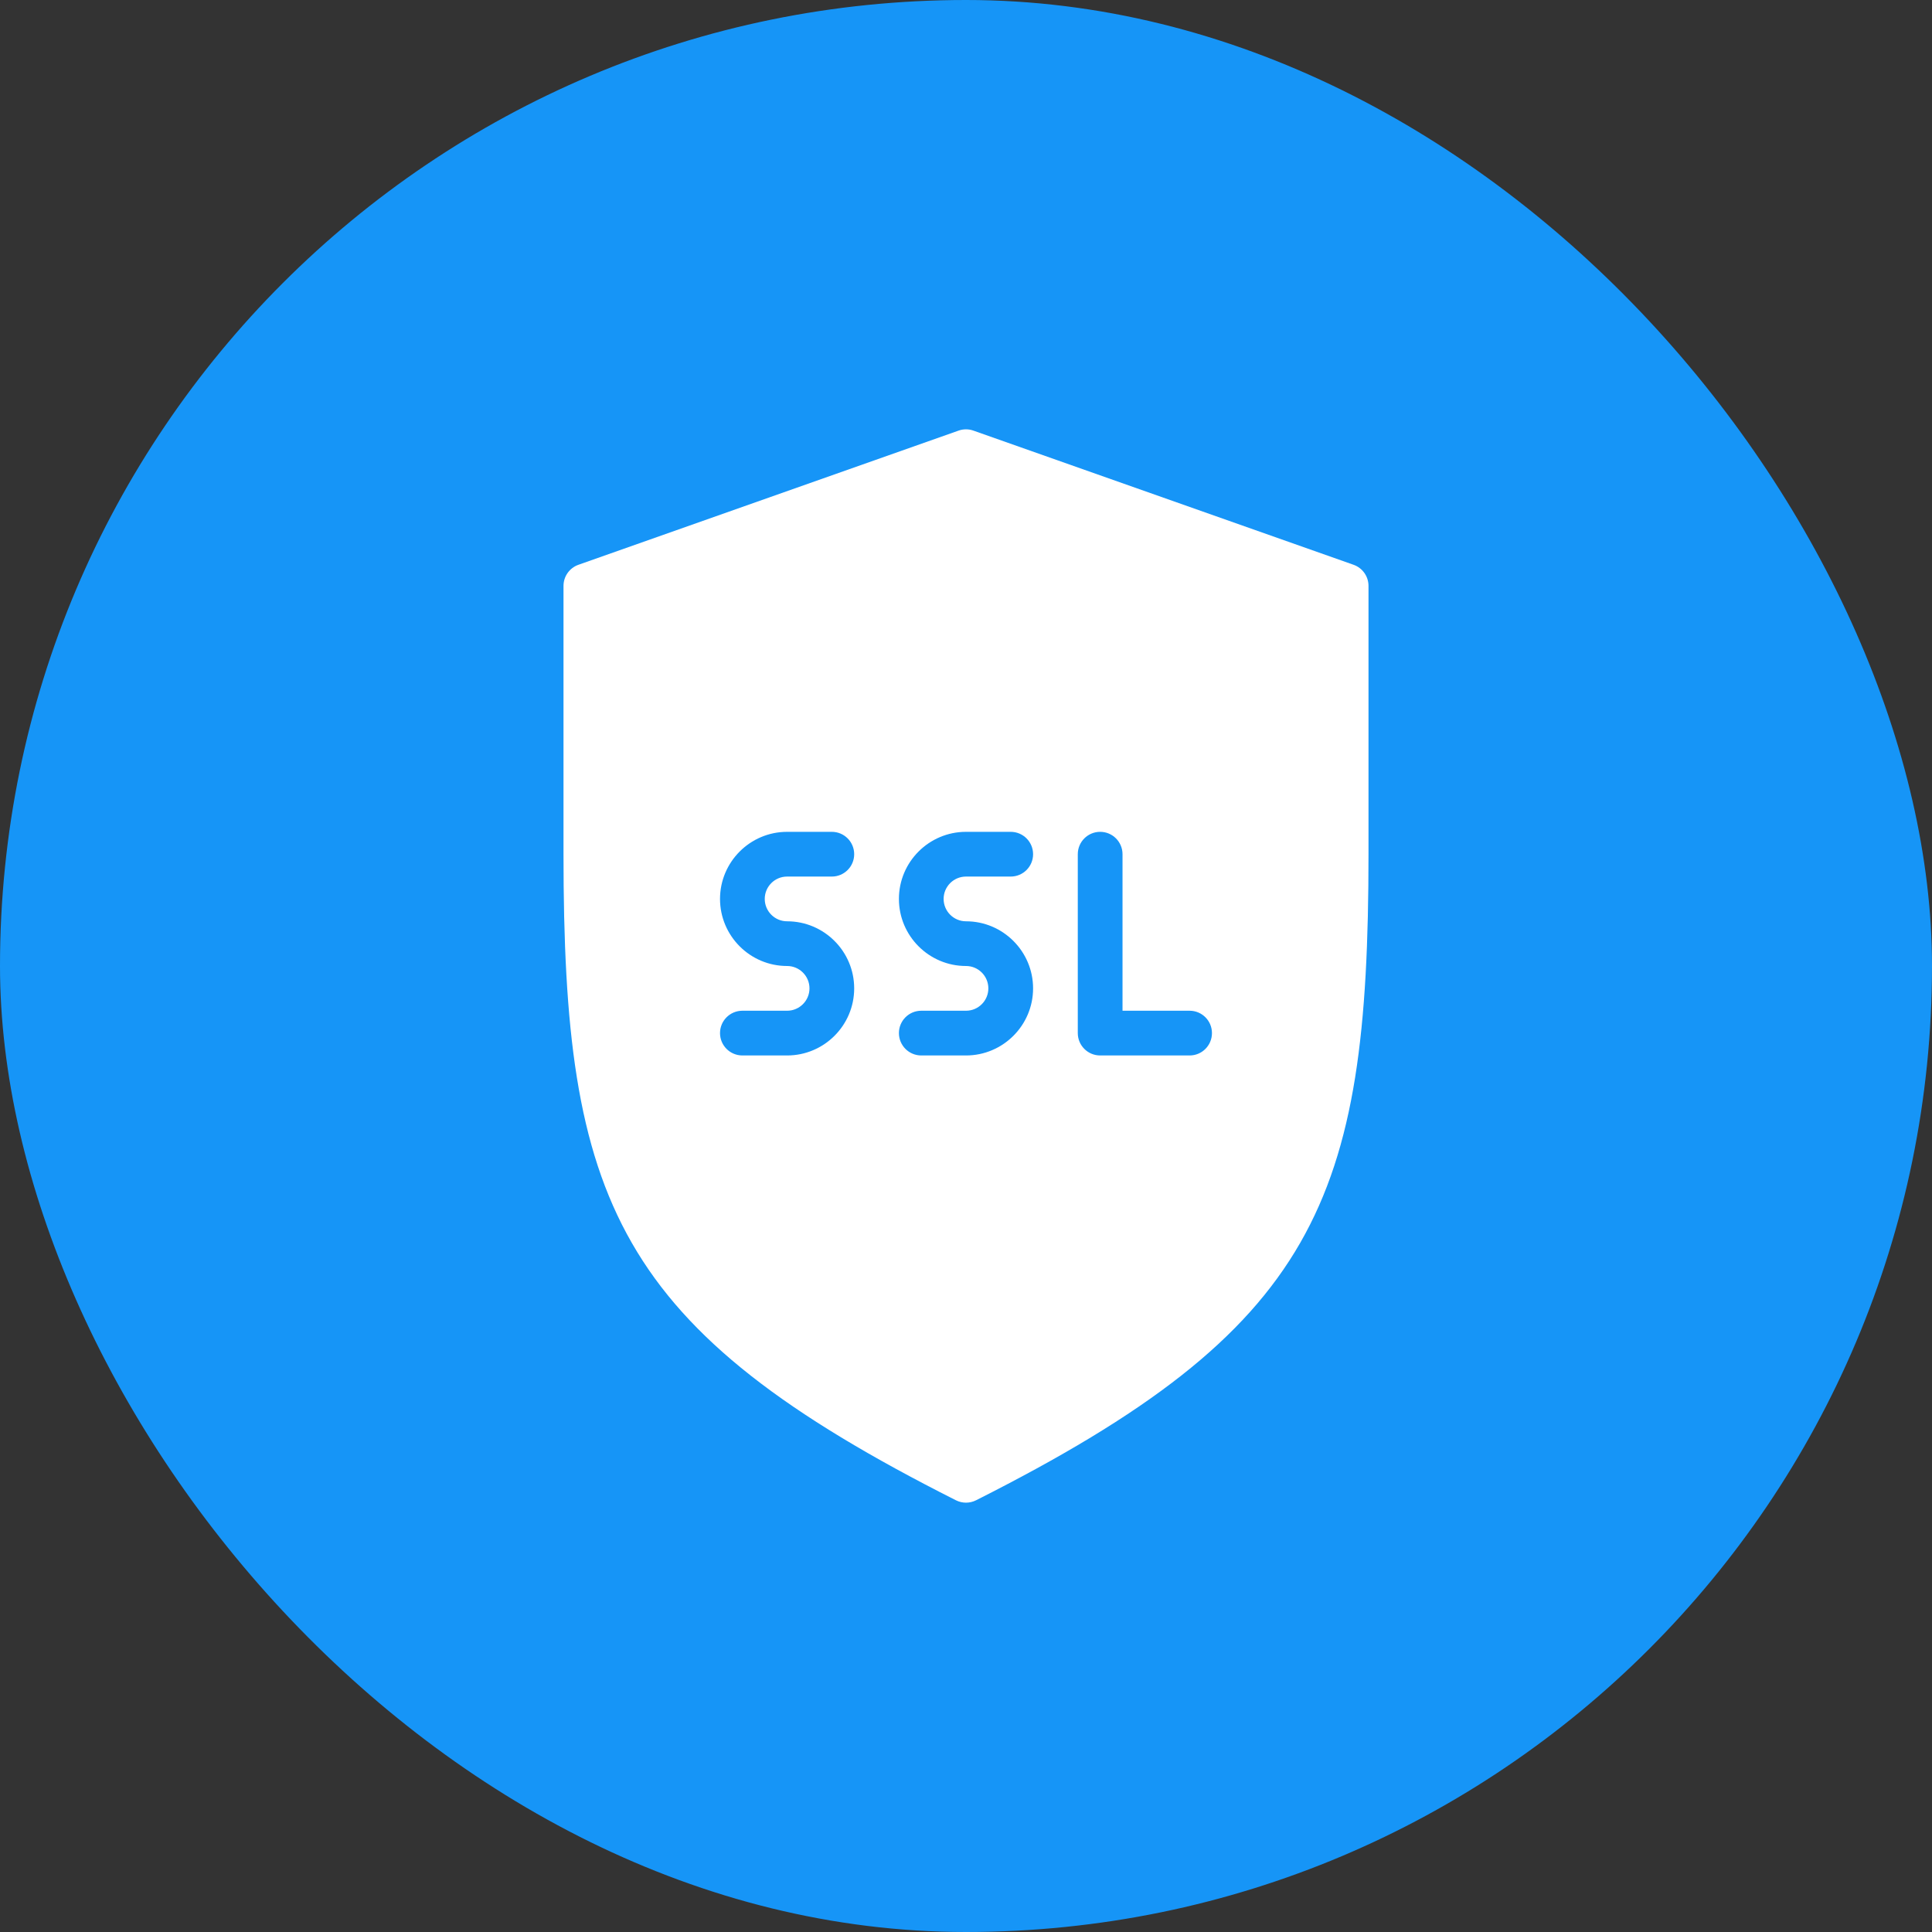 <svg width="72" height="72" viewBox="0 0 72 72" fill="none" xmlns="http://www.w3.org/2000/svg">
<rect x="0" y="0" width="72" height="72" fill="#333333" stroke="none"/>
<g id="Background">
<rect width="72" height="72" rx="36" fill="#1695F7"/>
<g id="SVG">
<g id="svg-ssl" clip-path="url(#clip0_249_1111)">
<g id="Group">
<g id="Group_2">
<path id="Vector" d="M50.444 21.048L36.277 16.048C36.098 15.984 35.901 15.984 35.722 16.048L21.556 21.048C21.223 21.166 21 21.481 21 21.834V31.834C21 44.775 22.919 49.504 35.625 55.911C35.743 55.97 35.871 56 36 56C36.128 56 36.257 55.97 36.375 55.911C49.081 49.504 51 44.775 51 31.834V21.834C51 21.481 50.777 21.166 50.444 21.048ZM29.333 34.334C30.712 34.334 31.833 35.455 31.833 36.834C31.833 38.212 30.712 39.334 29.333 39.334H27.667C27.206 39.334 26.833 38.961 26.833 38.5C26.833 38.04 27.206 37.667 27.667 37.667H29.333C29.793 37.667 30.167 37.293 30.167 36.834C30.167 36.374 29.793 36 29.333 36C27.955 36 26.833 34.879 26.833 33.5C26.833 32.122 27.955 31 29.333 31H31C31.46 31 31.833 31.373 31.833 31.834C31.833 32.294 31.46 32.667 31 32.667H29.333C28.873 32.667 28.5 33.04 28.5 33.5C28.5 33.96 28.873 34.334 29.333 34.334ZM36 34.334C37.378 34.334 38.5 35.455 38.5 36.834C38.5 38.212 37.378 39.334 36 39.334H34.333C33.873 39.334 33.5 38.961 33.5 38.5C33.5 38.04 33.873 37.667 34.333 37.667H36C36.46 37.667 36.833 37.293 36.833 36.834C36.833 36.374 36.46 36 36 36C34.621 36 33.5 34.879 33.5 33.5C33.5 32.122 34.621 31 36 31H37.666C38.127 31 38.5 31.373 38.5 31.834C38.5 32.294 38.127 32.667 37.666 32.667H36C35.54 32.667 35.166 33.04 35.166 33.5C35.166 33.96 35.54 34.334 36 34.334ZM44.333 39.334H41C40.539 39.334 40.166 38.961 40.166 38.5V31.834C40.166 31.373 40.539 31 41 31C41.46 31 41.833 31.373 41.833 31.834V37.667H44.333C44.794 37.667 45.166 38.04 45.166 38.5C45.166 38.961 44.794 39.334 44.333 39.334Z" fill="white"/>
</g>
</g>
</g>
</g>
</g>
<defs>
<clipPath id="clip0_249_1111">
<rect width="40" height="40" fill="white" transform="translate(16 16)"/>
</clipPath>
</defs>
</svg>
